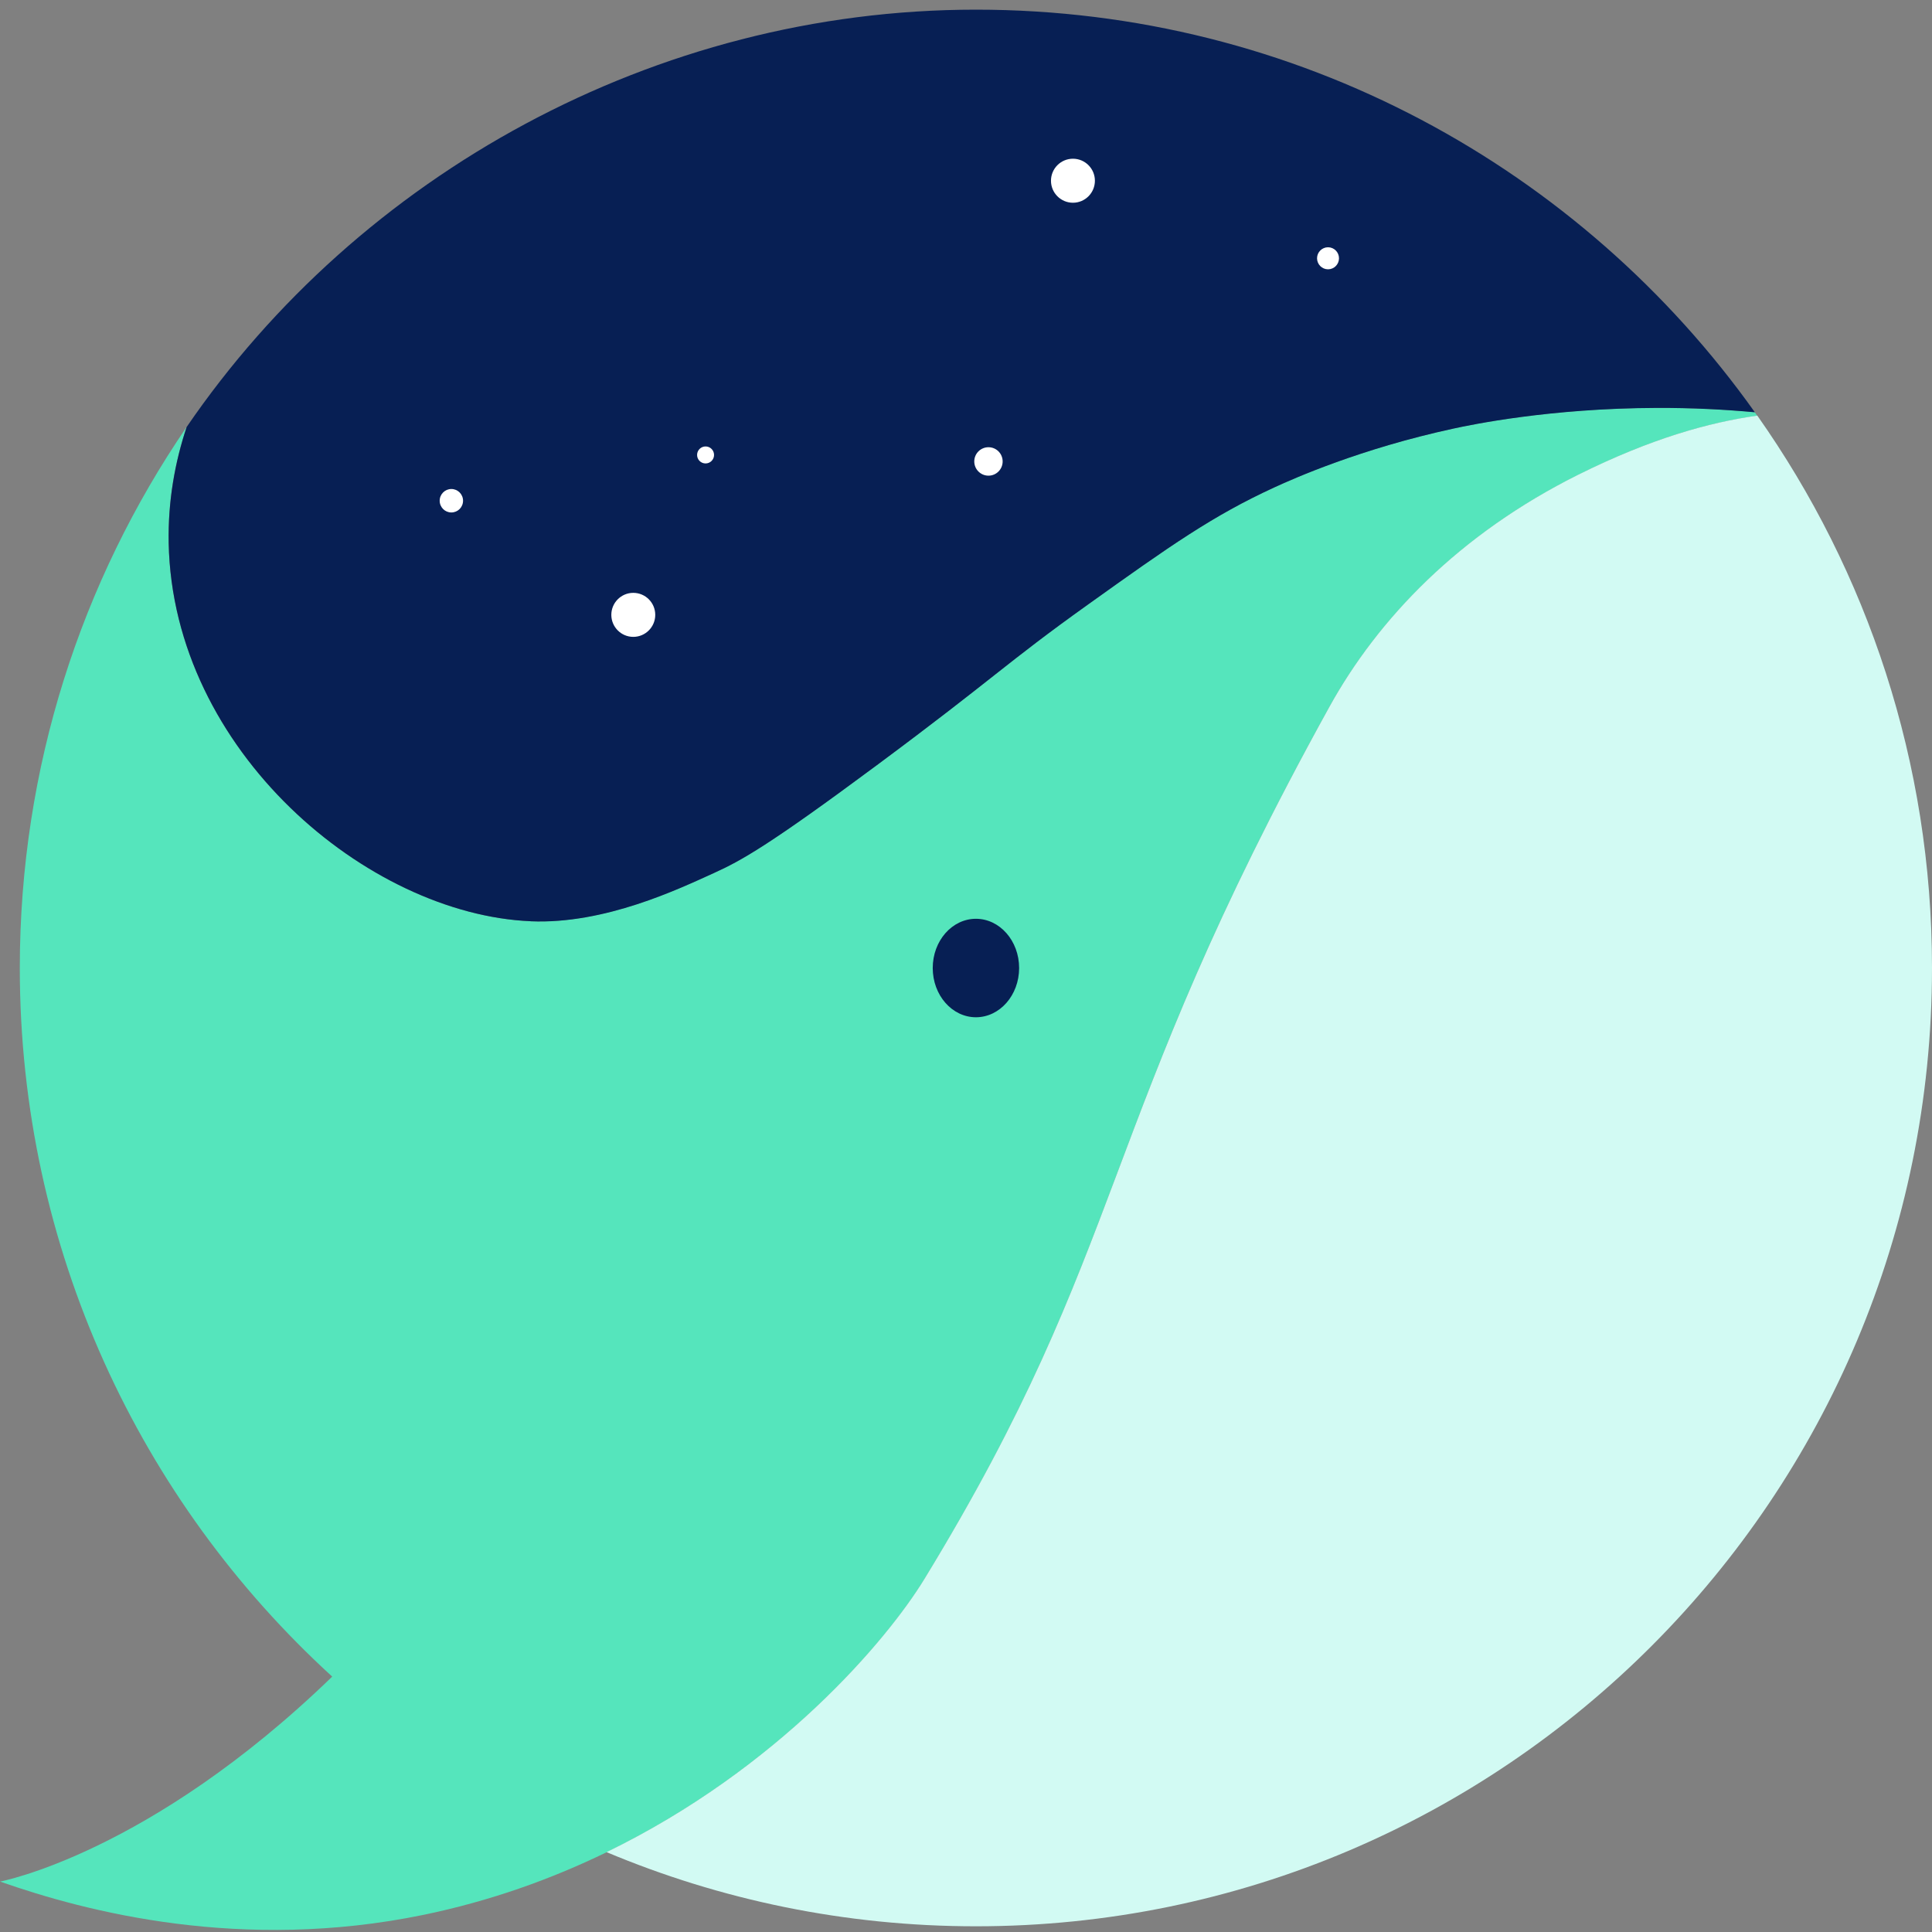 <svg width="64" height="64" viewBox="0 0 64 64" fill="none" xmlns="http://www.w3.org/2000/svg">
<rect x="0" y="0" width="64" height="64" fill="#808080" stroke="none"/>
<g clip-path="url(#clip0_10911_145516)">
<g clip-path="url(#clip1_10911_145516)">
<path d="M58.131 13.654C57.151 13.564 56.06 13.508 54.867 13.51C51.341 13.522 48.739 14.066 48.151 14.194C45.076 14.859 42.865 15.844 42.221 16.14C40.171 17.082 38.763 18.079 36.029 20.032C33.315 21.97 32.954 22.444 29.048 25.344C25.453 28.012 24.551 28.509 23.642 28.921C22.496 29.439 20.043 30.618 17.579 30.516C12.193 30.291 5.724 24.889 5.587 17.989C5.559 16.58 5.8 15.295 6.182 14.144C2.697 19.246 0.656 25.417 0.656 32.066C0.656 41.367 4.647 49.733 11.005 55.54C4.938 61.415 0.002 62.329 0.002 62.329C2.869 63.338 8.01 64.668 14.014 63.435C16.248 62.975 18.276 62.242 20.092 61.359C25.774 58.596 29.376 54.352 30.623 52.309C37.446 41.131 36.291 37.447 44.025 23.44C45.65 20.498 48.337 17.695 52.286 15.728C54.7 14.525 56.605 13.998 58.211 13.773C58.185 13.735 58.157 13.697 58.131 13.659V13.654Z" fill="#55E5BC"/>
<path d="M58.212 13.768C56.606 13.995 54.7 14.523 52.286 15.723C48.338 17.691 45.648 20.493 44.026 23.436C36.291 37.445 37.446 41.126 30.623 52.304C29.376 54.347 25.775 58.591 20.093 61.354C23.857 62.935 27.99 63.811 32.328 63.811C49.821 63.811 64 49.598 64 32.064C64 25.249 61.858 18.938 58.212 13.766V13.768Z" fill="#D2FAF3"/>
<path d="M17.58 30.519C20.043 30.623 22.497 29.442 23.642 28.924C24.552 28.512 25.454 28.015 29.048 25.347C32.954 22.447 33.316 21.973 36.029 20.035C38.764 18.079 40.174 17.083 42.221 16.143C42.866 15.847 45.077 14.862 48.151 14.197C48.739 14.069 51.342 13.525 54.868 13.513C56.058 13.508 57.149 13.567 58.132 13.657C52.391 5.583 42.972 0.32 32.328 0.32C21.685 0.32 11.891 5.798 6.183 14.145C5.8 15.295 5.562 16.583 5.588 17.989C5.725 24.89 12.193 30.292 17.58 30.517V30.519Z" fill="#071F54"/>
<path d="M14.952 16.976C15.166 16.976 15.339 16.802 15.339 16.587C15.339 16.373 15.166 16.199 14.952 16.199C14.738 16.199 14.565 16.373 14.565 16.587C14.565 16.802 14.738 16.976 14.952 16.976Z" fill="white"/>
<path d="M23.373 15.352C23.528 15.352 23.654 15.226 23.654 15.071C23.654 14.915 23.528 14.789 23.373 14.789C23.218 14.789 23.092 14.915 23.092 15.071C23.092 15.226 23.218 15.352 23.373 15.352Z" fill="white"/>
<path d="M32.744 15.757C33.004 15.757 33.214 15.546 33.214 15.286C33.214 15.025 33.004 14.815 32.744 14.815C32.485 14.815 32.274 15.025 32.274 15.286C32.274 15.546 32.485 15.757 32.744 15.757Z" fill="white"/>
<path d="M43.993 8.921C44.194 8.921 44.356 8.757 44.356 8.556C44.356 8.355 44.194 8.191 43.993 8.191C43.792 8.191 43.629 8.355 43.629 8.556C43.629 8.757 43.792 8.921 43.993 8.921Z" fill="white"/>
<path d="M20.978 21.097C21.38 21.097 21.706 20.77 21.706 20.368C21.706 19.965 21.38 19.639 20.978 19.639C20.577 19.639 20.251 19.965 20.251 20.368C20.251 20.77 20.577 21.097 20.978 21.097Z" fill="white"/>
<path d="M35.543 6.716C35.944 6.716 36.27 6.39 36.27 5.987C36.27 5.584 35.944 5.258 35.543 5.258C35.141 5.258 34.815 5.584 34.815 5.987C34.815 6.39 35.141 6.716 35.543 6.716Z" fill="white"/>
<path d="M32.329 33.698C33.119 33.698 33.76 32.967 33.76 32.067C33.76 31.166 33.119 30.436 32.329 30.436C31.538 30.436 30.898 31.166 30.898 32.067C30.898 32.967 31.538 33.698 32.329 33.698Z" fill="#071F54"/>
</g>
</g>
<defs>
<clipPath id="clip0_10911_145516">
<rect width="64" height="64" fill="white"/>
</clipPath>
<clipPath id="clip1_10911_145516">
<rect width="64" height="63.61" fill="white" transform="translate(0 0.32)"/>
</clipPath>
</defs>
</svg>
